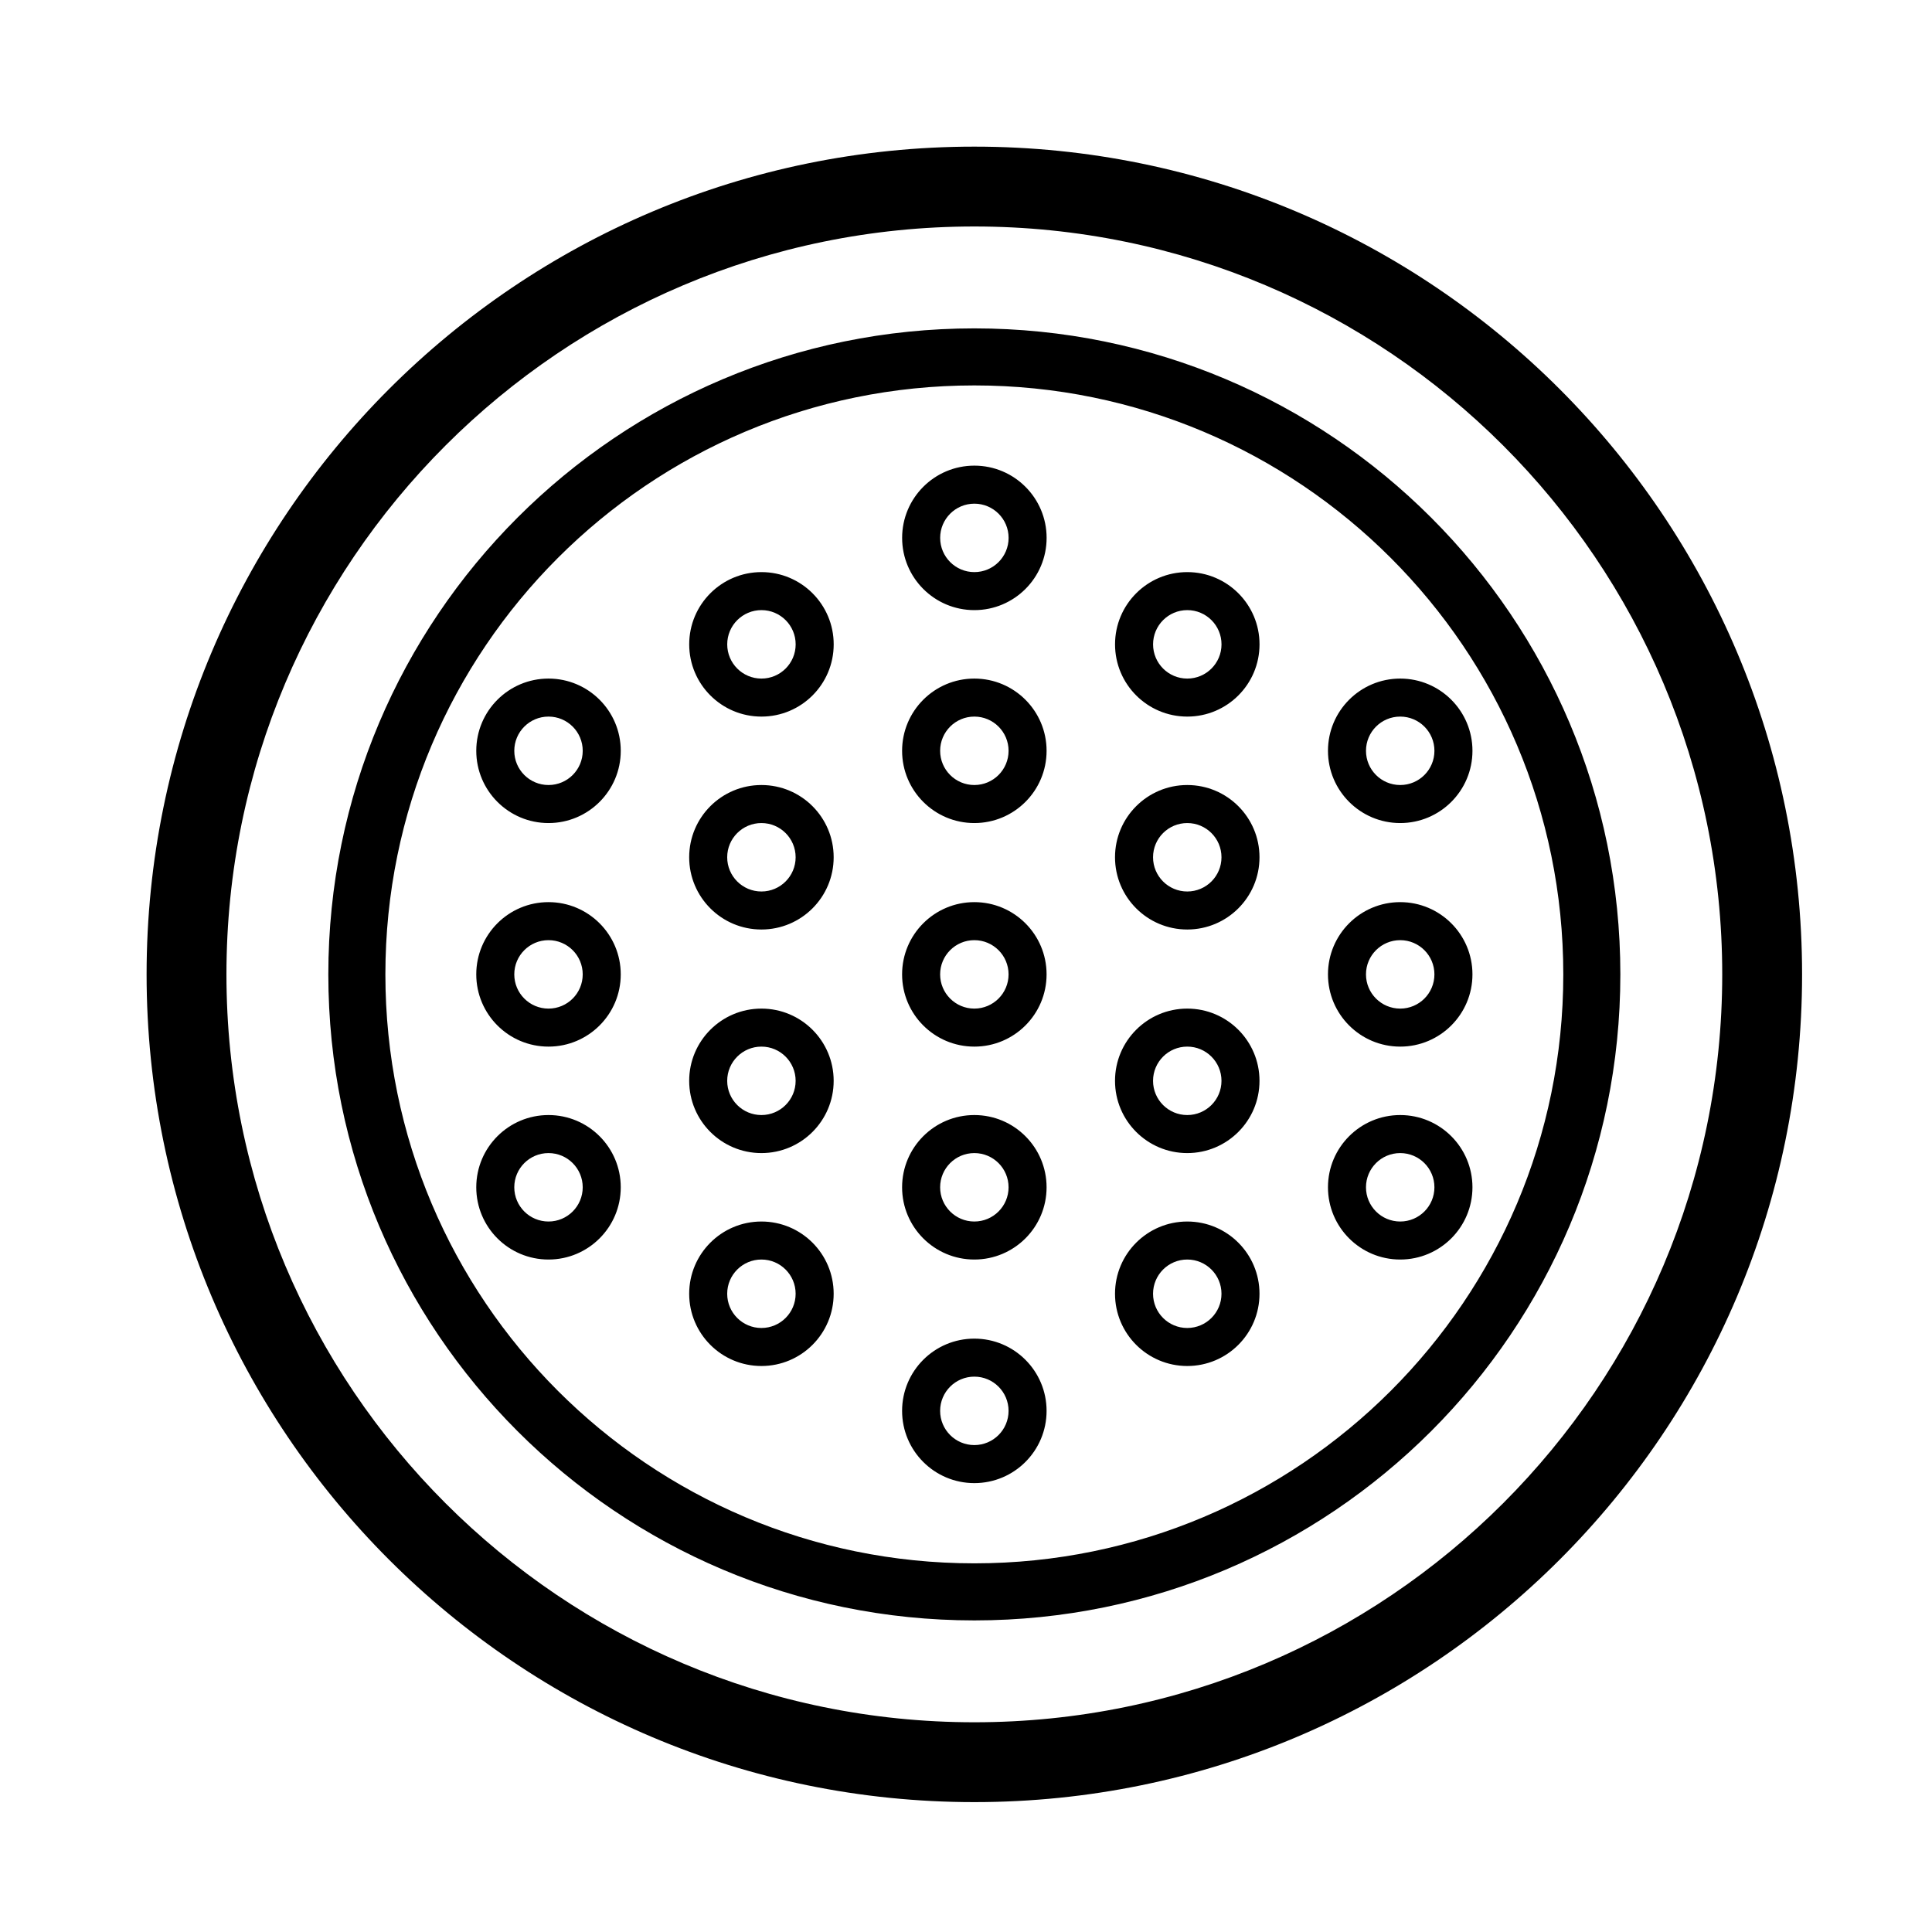 <?xml version="1.0" encoding="UTF-8"?>
<!-- Uploaded to: ICON Repo, www.iconrepo.com, Generator: ICON Repo Mixer Tools -->
<svg fill="#000000" width="800px" height="800px" version="1.1" viewBox="144 144 512 512" xmlns="http://www.w3.org/2000/svg">
 <path d="m402.21 182.86c121.15 0 219.36 98.211 219.36 219.36 0 121.15-98.211 219.36-219.36 219.36-121.15 0-219.36-98.211-219.36-219.36 0-121.15 98.211-219.36 219.36-219.36zm0 21.16c-109.46 0-198.2 88.738-198.2 198.2 0 109.46 88.738 198.2 198.2 198.2 109.46 0 198.2-88.738 198.2-198.2 0-109.46-88.738-198.2-198.2-198.2zm0 27.004c94.547 0 171.2 76.648 171.2 171.2s-76.648 171.2-171.2 171.2-171.2-76.648-171.2-171.2 76.648-171.2 171.2-171.2zm0 15.117c-86.199 0-156.08 69.879-156.08 156.08 0 86.199 69.879 156.08 156.08 156.08 86.199 0 156.08-69.883 156.08-156.08 0-86.199-69.883-156.08-156.08-156.08zm0 252.61c10.574 0 19.145 8.57 19.145 19.145s-8.57 19.145-19.145 19.145c-10.574 0-19.145-8.57-19.145-19.145s8.57-19.145 19.145-19.145zm0 10.074c-5.008 0-9.066 4.062-9.066 9.07s4.059 9.066 9.066 9.066c5.008 0 9.07-4.059 9.07-9.066s-4.062-9.07-9.07-9.07zm56.426-41.109c10.574 0 19.145 8.57 19.145 19.145s-8.57 19.145-19.145 19.145c-10.57 0-19.145-8.57-19.145-19.145s8.574-19.145 19.145-19.145zm-112.85 0c10.574 0 19.145 8.57 19.145 19.145s-8.57 19.145-19.145 19.145c-10.574 0-19.145-8.57-19.145-19.145s8.57-19.145 19.145-19.145zm0 10.074c-5.008 0-9.07 4.062-9.07 9.07 0 5.008 4.062 9.07 9.07 9.07 5.008 0 9.066-4.062 9.066-9.07 0-5.008-4.059-9.07-9.066-9.07zm112.85 0c-5.008 0-9.066 4.062-9.066 9.07 0 5.008 4.059 9.07 9.066 9.07s9.07-4.062 9.07-9.07c0-5.008-4.062-9.07-9.07-9.07zm-56.426-38.289c10.574 0 19.145 8.574 19.145 19.145 0 10.574-8.57 19.145-19.145 19.145-10.574 0-19.145-8.57-19.145-19.145 0-10.57 8.57-19.145 19.145-19.145zm-112.85 0c10.57 0 19.145 8.574 19.145 19.145 0 10.574-8.574 19.145-19.145 19.145-10.574 0-19.145-8.57-19.145-19.145 0-10.57 8.57-19.145 19.145-19.145zm225.71 0c10.57 0 19.145 8.574 19.145 19.145 0 10.574-8.574 19.145-19.145 19.145-10.574 0-19.145-8.57-19.145-19.145 0-10.57 8.57-19.145 19.145-19.145zm-112.86 10.078c-5.008 0-9.066 4.059-9.066 9.066s4.059 9.07 9.066 9.07c5.008 0 9.07-4.062 9.07-9.07s-4.062-9.066-9.07-9.066zm112.86 0c-5.012 0-9.07 4.059-9.07 9.066s4.059 9.07 9.07 9.07c5.008 0 9.066-4.062 9.066-9.07s-4.059-9.066-9.066-9.066zm-225.71 0c-5.012 0-9.07 4.059-9.07 9.066s4.059 9.07 9.07 9.07c5.008 0 9.066-4.062 9.066-9.07s-4.059-9.066-9.066-9.066zm56.426-38.289c10.574 0 19.145 8.57 19.145 19.145 0 10.574-8.57 19.145-19.145 19.145-10.574 0-19.145-8.57-19.145-19.145 0-10.574 8.57-19.145 19.145-19.145zm112.85 0c10.574 0 19.145 8.57 19.145 19.145 0 10.574-8.57 19.145-19.145 19.145-10.57 0-19.145-8.57-19.145-19.145 0-10.574 8.574-19.145 19.145-19.145zm-112.85 10.074c-5.008 0-9.07 4.062-9.07 9.07 0 5.008 4.062 9.066 9.07 9.066 5.008 0 9.066-4.059 9.066-9.066 0-5.008-4.059-9.07-9.066-9.07zm112.85 0c-5.008 0-9.066 4.062-9.066 9.07 0 5.008 4.059 9.066 9.066 9.066s9.07-4.059 9.07-9.066c0-5.008-4.062-9.07-9.07-9.07zm-56.426-38.289c10.574 0 19.145 8.57 19.145 19.145 0 10.574-8.57 19.145-19.145 19.145-10.574 0-19.145-8.57-19.145-19.145 0-10.574 8.57-19.145 19.145-19.145zm-112.85 0c10.57 0 19.145 8.57 19.145 19.145 0 10.574-8.574 19.145-19.145 19.145-10.574 0-19.145-8.57-19.145-19.145 0-10.574 8.57-19.145 19.145-19.145zm225.71 0c10.57 0 19.145 8.57 19.145 19.145 0 10.574-8.574 19.145-19.145 19.145-10.574 0-19.145-8.57-19.145-19.145 0-10.574 8.57-19.145 19.145-19.145zm-112.86 10.078c-5.008 0-9.066 4.059-9.066 9.066 0 5.008 4.059 9.07 9.066 9.07 5.008 0 9.07-4.062 9.07-9.07 0-5.008-4.062-9.066-9.07-9.066zm112.86 0c-5.012 0-9.07 4.059-9.07 9.066 0 5.008 4.059 9.07 9.07 9.07 5.008 0 9.066-4.062 9.066-9.07 0-5.008-4.059-9.066-9.066-9.066zm-225.71 0c-5.012 0-9.07 4.059-9.07 9.066 0 5.008 4.059 9.07 9.07 9.07 5.008 0 9.066-4.062 9.066-9.07 0-5.008-4.059-9.066-9.066-9.066zm56.426-41.113c10.574 0 19.145 8.57 19.145 19.145 0 10.574-8.57 19.145-19.145 19.145-10.574 0-19.145-8.57-19.145-19.145 0-10.574 8.57-19.145 19.145-19.145zm112.85 0c10.574 0 19.145 8.57 19.145 19.145 0 10.574-8.57 19.145-19.145 19.145-10.57 0-19.145-8.57-19.145-19.145 0-10.574 8.574-19.145 19.145-19.145zm0 10.078c-5.008 0-9.066 4.059-9.066 9.066 0 5.008 4.059 9.07 9.066 9.07s9.07-4.062 9.07-9.07c0-5.008-4.062-9.066-9.07-9.066zm-112.85 0c-5.008 0-9.07 4.059-9.07 9.066 0 5.008 4.062 9.07 9.07 9.07 5.008 0 9.066-4.062 9.066-9.07 0-5.008-4.059-9.066-9.066-9.066zm56.426-38.289c10.574 0 19.145 8.57 19.145 19.145 0 10.57-8.57 19.145-19.145 19.145-10.574 0-19.145-8.574-19.145-19.145 0-10.574 8.57-19.145 19.145-19.145zm-112.85 0c10.57 0 19.145 8.57 19.145 19.145 0 10.57-8.574 19.145-19.145 19.145-10.574 0-19.145-8.574-19.145-19.145 0-10.574 8.57-19.145 19.145-19.145zm225.71 0c10.57 0 19.145 8.57 19.145 19.145 0 10.57-8.574 19.145-19.145 19.145-10.574 0-19.145-8.574-19.145-19.145 0-10.574 8.57-19.145 19.145-19.145zm-112.86 10.074c-5.008 0-9.066 4.059-9.066 9.07 0 5.008 4.059 9.066 9.066 9.066 5.008 0 9.07-4.059 9.07-9.066 0-5.012-4.062-9.07-9.07-9.07zm-112.85 0c-5.012 0-9.07 4.059-9.07 9.07 0 5.008 4.059 9.066 9.07 9.066 5.008 0 9.066-4.059 9.066-9.066 0-5.012-4.059-9.07-9.066-9.07zm225.71 0c-5.012 0-9.07 4.059-9.07 9.07 0 5.008 4.059 9.066 9.07 9.066 5.008 0 9.066-4.059 9.066-9.066 0-5.012-4.059-9.07-9.066-9.07zm-56.43-38.289c10.574 0 19.145 8.57 19.145 19.145 0 10.574-8.57 19.145-19.145 19.145-10.57 0-19.145-8.57-19.145-19.145 0-10.574 8.574-19.145 19.145-19.145zm-112.85 0c10.574 0 19.145 8.57 19.145 19.145 0 10.574-8.57 19.145-19.145 19.145-10.574 0-19.145-8.57-19.145-19.145 0-10.574 8.57-19.145 19.145-19.145zm112.85 10.074c-5.008 0-9.066 4.062-9.066 9.07 0 5.008 4.059 9.07 9.066 9.07s9.07-4.062 9.07-9.07c0-5.008-4.062-9.07-9.07-9.07zm-112.85 0c-5.008 0-9.07 4.062-9.07 9.07 0 5.008 4.062 9.07 9.07 9.07 5.008 0 9.066-4.062 9.066-9.07 0-5.008-4.059-9.07-9.066-9.07zm56.426-38.289c10.574 0 19.145 8.574 19.145 19.145 0 10.574-8.57 19.145-19.145 19.145-10.574 0-19.145-8.57-19.145-19.145 0-10.57 8.57-19.145 19.145-19.145zm0 10.078c-5.008 0-9.066 4.059-9.066 9.066 0 5.012 4.059 9.07 9.066 9.07 5.008 0 9.07-4.059 9.07-9.07 0-5.008-4.062-9.066-9.07-9.066z"/>
</svg>